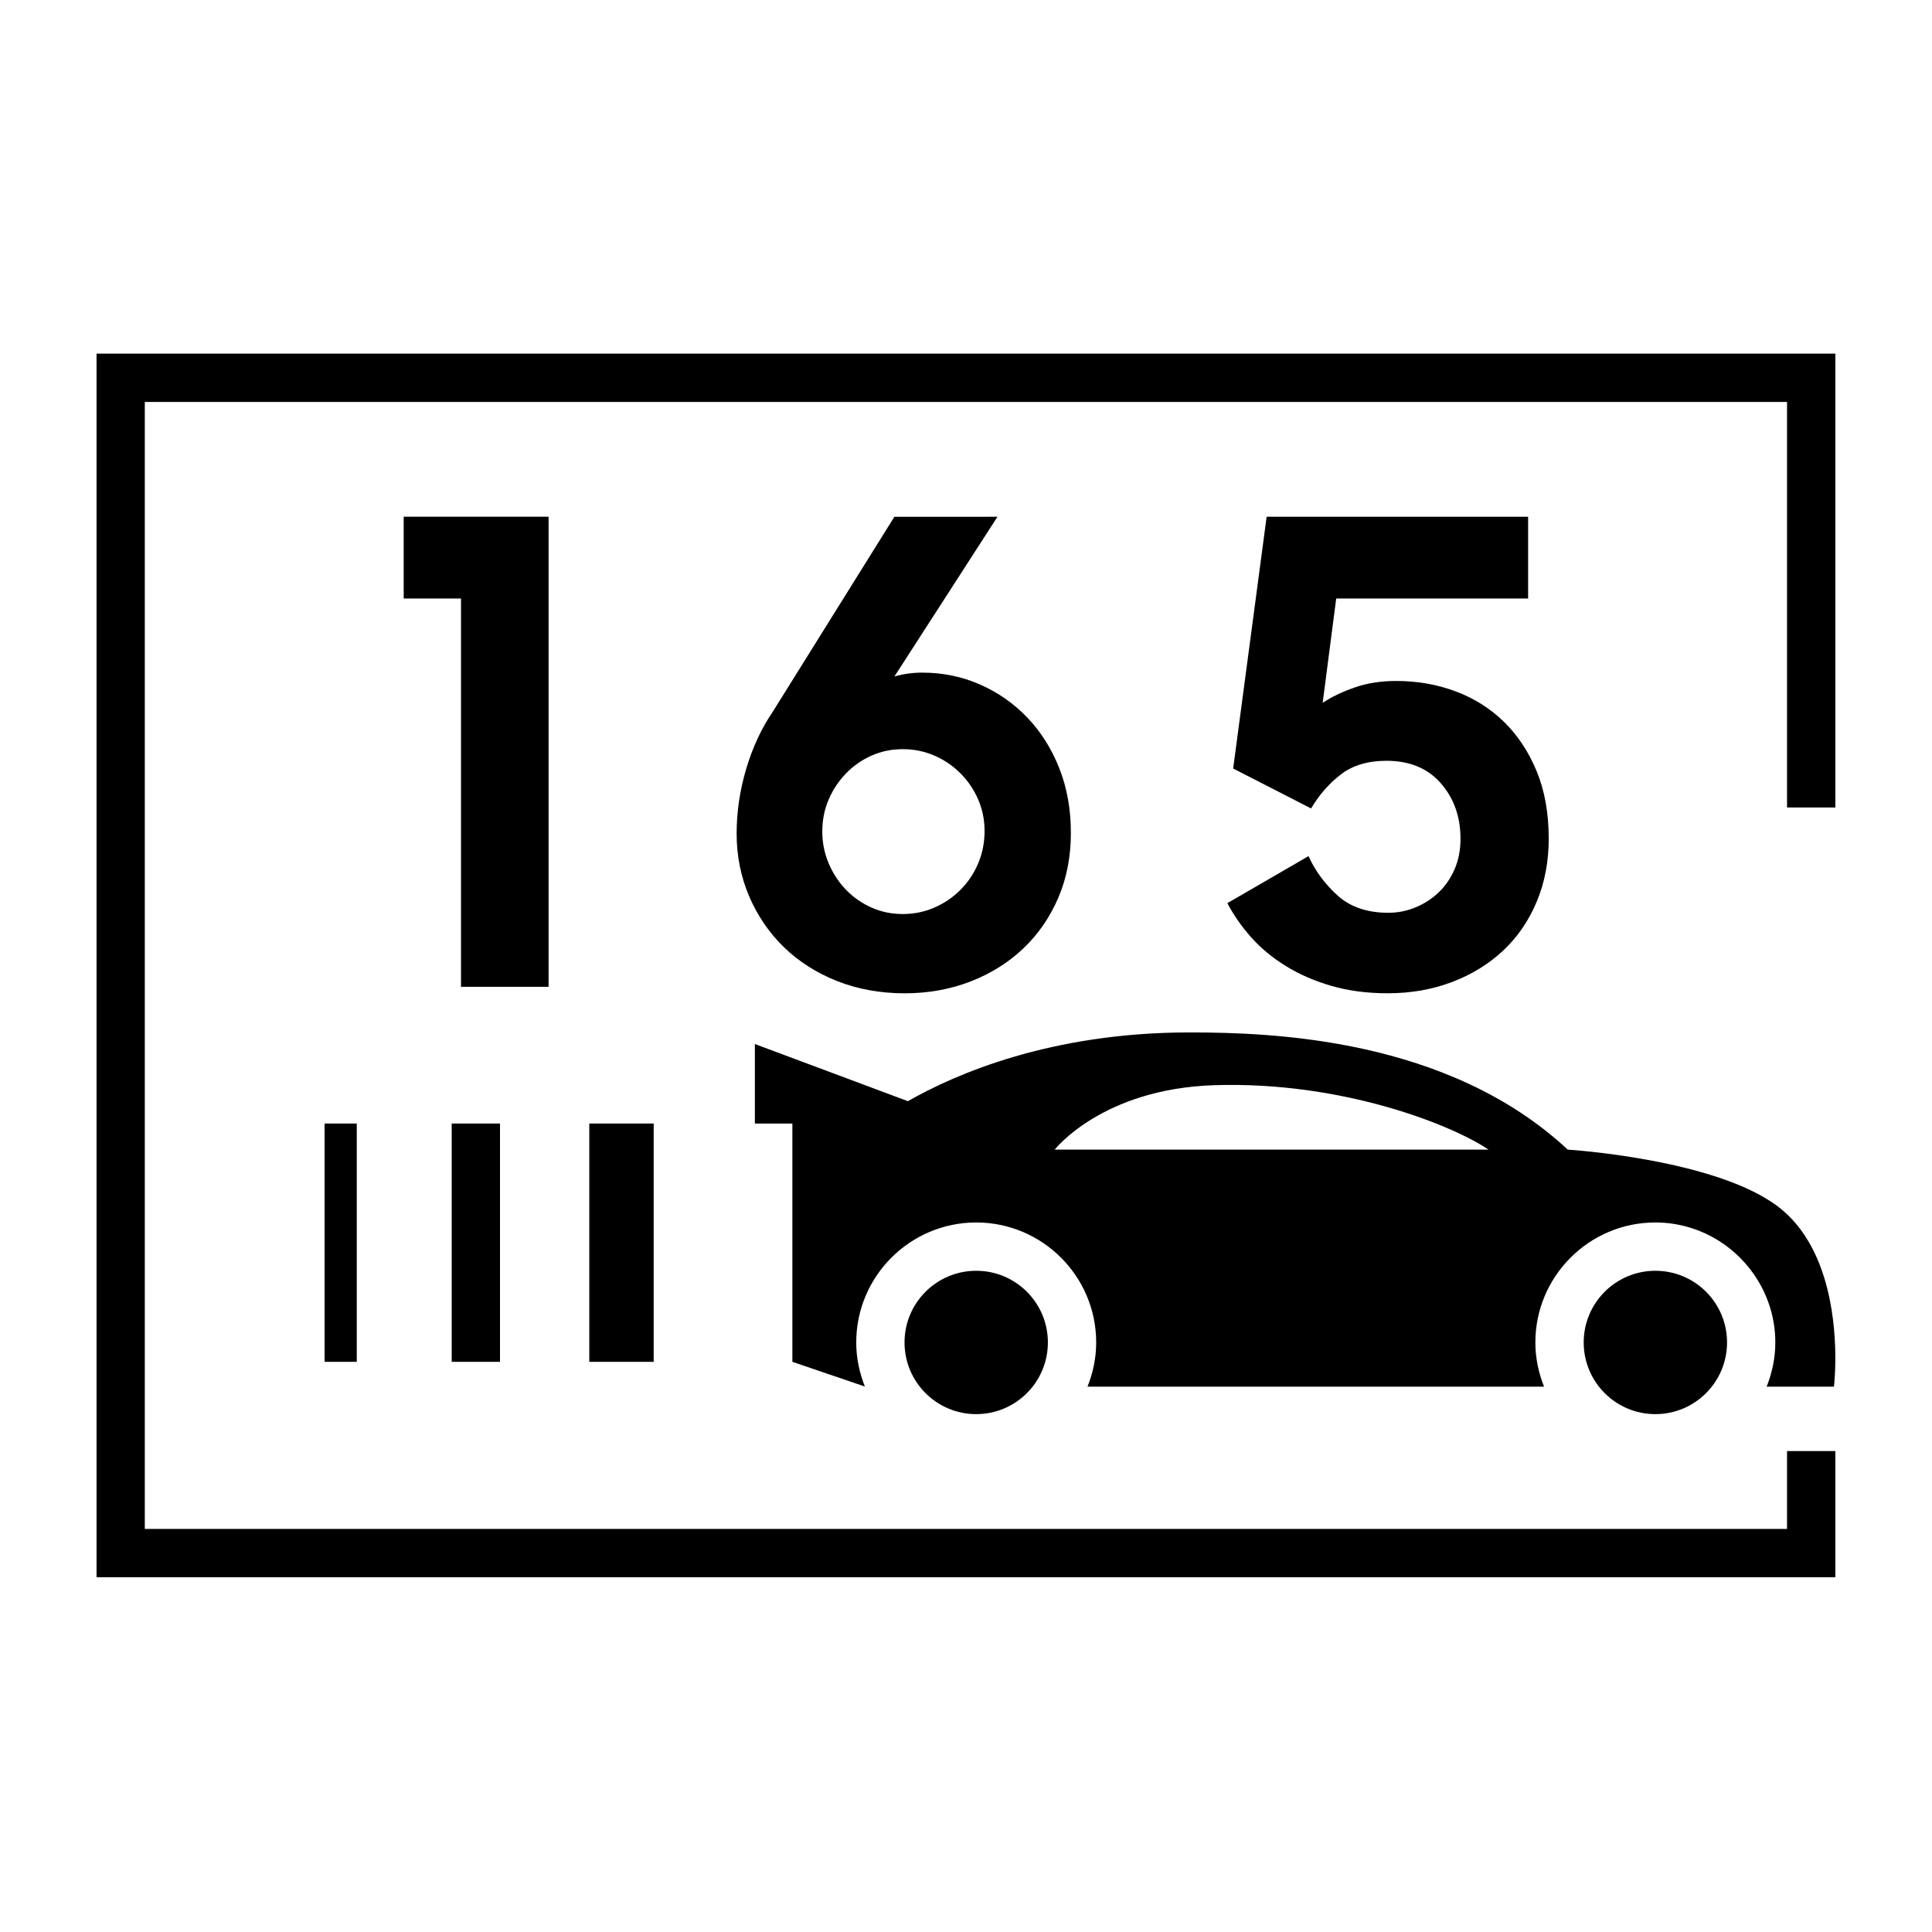 <?xml version="1.0" encoding="utf-8"?>
<!-- Generator: Adobe Illustrator 27.4.0, SVG Export Plug-In . SVG Version: 6.00 Build 0)  -->
<svg version="1.1" xmlns="http://www.w3.org/2000/svg" xmlns:xlink="http://www.w3.org/1999/xlink" x="0px" y="0px"
	 viewBox="0 0 60 60" style="enable-background:new 0 0 60 60;" xml:space="preserve">
<style type="text/css">
	.st0{display:none;}
	.st1{display:inline;fill:none;}
	.st2{display:inline;fill:#DCEDF9;}
	.st3{display:inline;}
	.st4{fill:none;stroke:#B3B3B3;stroke-width:0.05;stroke-miterlimit:10;}
	.st5{fill:none;}
</style>
<g id="guide" class="st0">
	<rect id="XMLID_1_" class="st1" width="60" height="60"/>
	<rect x="3" y="2.982" class="st2" width="54" height="54"/>
	<g class="st3">
		<line class="st4" x1="0" y1="-0.018" x2="60" y2="59.982"/>
		<line class="st4" x1="0" y1="59.982" x2="60" y2="-0.018"/>
		<line class="st4" x1="0" y1="29.982" x2="60" y2="29.982"/>
		<line class="st4" x1="30" y1="-0.018" x2="30" y2="59.982"/>
		<circle class="st4" cx="30" cy="29.982" r="30"/>
		<circle class="st4" cx="30" cy="29.982" r="15"/>
	</g>
	<rect class="st1" width="60" height="60"/>
</g>
<g id="Art_x5F_work">
	<g>
		<path class="st5" d="M32.755,35.702h13.47c-1.084-0.742-4.515-2.132-8.523-2
			C34.223,33.818,32.755,35.702,32.755,35.702z"/>
		<path class="st5" d="M26.277,24.016c-0.227,0.233-0.407,0.503-0.54,0.81
			c-0.133,0.308-0.2,0.641-0.2,1c0,0.348,0.066,0.677,0.2,0.99
			s0.313,0.587,0.54,0.82s0.49,0.417,0.79,0.55
			c0.3,0.134,0.623,0.2,0.97,0.2c0.347,0,0.673-0.066,0.98-0.2
			c0.307-0.133,0.577-0.316,0.81-0.55c0.233-0.233,0.417-0.507,0.55-0.82
			s0.2-0.65,0.2-1.01c0-0.347-0.067-0.673-0.2-0.98
			c-0.133-0.307-0.317-0.576-0.55-0.81c-0.233-0.233-0.503-0.417-0.81-0.55
			c-0.307-0.134-0.633-0.2-0.98-0.2c-0.347,0-0.67,0.066-0.97,0.2
			C26.767,23.599,26.504,23.783,26.277,24.016z"/>
		<rect x="2.997" y="10.983" width="0.002" height="37.999"/>
		<rect x="55.498" y="25.077" width="1.5" height="0.001"/>
		<polygon points="3,48.982 3,48.982 57,48.982 57,45.064 56.998,45.064 
			56.998,48.982 		"/>
		<polygon points="56.998,25.077 57,25.077 57,10.982 3,10.982 3,10.983 
			56.998,10.983 		"/>
		<polygon points="56.998,10.983 3,10.983 3,48.982 56.998,48.982 56.998,45.064 
			55.498,45.064 55.498,47.482 4.497,47.482 4.497,12.483 55.498,12.483 
			55.498,25.077 56.998,25.077 		"/>
		<rect x="18.301" y="34.892" width="2" height="7.401"/>
		<rect x="14.028" y="34.892" width="1.5" height="7.401"/>
		<rect x="10.08" y="34.892" width="1" height="7.401"/>
		<circle cx="30.317" cy="41.691" r="2.226"/>
		<circle cx="51.409" cy="41.691" r="2.226"/>
		<path d="M56.537,39.342c-0.267-0.71-0.678-1.383-1.32-1.871
			c-1.948-1.483-6.53-1.769-6.53-1.769c-3.722-3.467-9.201-3.639-11.75-3.639
			c-4.316,0-7.28,1.3-8.741,2.135l-4.753-1.775v2.469h1.165v7.401l2.252,0.767
			c-0.169-0.426-0.269-0.885-0.269-1.369c0-2.055,1.672-3.726,3.726-3.726
			s3.726,1.671,3.726,3.726c0,0.486-0.1,0.947-0.27,1.373h14.179
			c-0.17-0.426-0.27-0.887-0.27-1.373c0-2.055,1.672-3.726,3.726-3.726
			c1.267,0,2.386,0.639,3.06,1.609c0.418,0.602,0.666,1.33,0.666,2.117
			c0,0.486-0.1,0.947-0.27,1.373h2.091
			C56.955,43.064,57.195,41.091,56.537,39.342z M32.755,35.702c0,0,1.469-1.885,4.947-2
			c4.009-0.132,7.439,1.258,8.523,2H32.755z"/>
		<polygon points="17.037,16.047 12.537,16.047 12.537,18.587 14.317,18.587 14.317,30.646 
			17.037,30.646 		"/>
		<path d="M27.777,16.047l-3.78,6.06c-0.347,0.507-0.62,1.094-0.82,1.76
			c-0.2,0.667-0.3,1.34-0.3,2.021c0,0.693,0.13,1.343,0.39,1.95
			c0.26,0.606,0.62,1.133,1.08,1.579c0.46,0.447,1.01,0.797,1.65,1.051
			c0.64,0.253,1.34,0.38,2.1,0.38c0.733,0,1.417-0.124,2.05-0.37
			c0.633-0.247,1.18-0.59,1.64-1.03c0.46-0.439,0.82-0.963,1.08-1.569
			c0.26-0.607,0.39-1.277,0.39-2.011c0-0.732-0.12-1.403-0.36-2.01
			c-0.24-0.606-0.57-1.13-0.99-1.57c-0.42-0.439-0.91-0.783-1.47-1.029
			c-0.56-0.247-1.16-0.37-1.8-0.37c-0.293,0-0.58,0.04-0.86,0.12
			l3.2-4.96H27.777z M28.037,23.266c0.347,0,0.673,0.066,0.98,0.2
			c0.307,0.133,0.577,0.316,0.81,0.55c0.233,0.233,0.417,0.503,0.55,0.81
			c0.133,0.308,0.2,0.634,0.2,0.98c0,0.359-0.067,0.696-0.2,1.01
			s-0.317,0.587-0.55,0.82c-0.233,0.233-0.503,0.417-0.81,0.55
			c-0.307,0.134-0.633,0.2-0.98,0.2c-0.347,0-0.67-0.066-0.97-0.2
			c-0.3-0.133-0.563-0.316-0.79-0.55s-0.407-0.507-0.54-0.82
			s-0.2-0.643-0.2-0.99c0-0.359,0.066-0.692,0.2-1
			c0.133-0.307,0.313-0.576,0.54-0.81s0.49-0.417,0.79-0.55
			C27.367,23.333,27.69,23.266,28.037,23.266z"/>
		<path d="M44.687,27.706c-0.207,0.2-0.447,0.357-0.72,0.471
			c-0.273,0.113-0.557,0.17-0.85,0.17c-0.653,0-1.177-0.177-1.57-0.53
			c-0.394-0.354-0.697-0.763-0.91-1.229l-2.52,1.46
			c0.187,0.359,0.43,0.71,0.73,1.05c0.3,0.34,0.66,0.64,1.08,0.899
			c0.42,0.261,0.893,0.467,1.42,0.62s1.11,0.23,1.75,0.23
			c0.72,0,1.387-0.117,2-0.351c0.613-0.232,1.143-0.56,1.59-0.979
			c0.446-0.42,0.793-0.927,1.04-1.521c0.247-0.593,0.37-1.243,0.37-1.949
			c0-0.801-0.127-1.504-0.38-2.11c-0.253-0.606-0.593-1.116-1.02-1.53
			c-0.427-0.413-0.927-0.727-1.5-0.939c-0.573-0.214-1.187-0.32-1.84-0.32
			c-0.467,0-0.894,0.066-1.28,0.2c-0.387,0.133-0.72,0.293-1,0.479
			l0.42-3.239h5.96v-2.54h-8.12l-1.04,7.819l2.42,1.24
			c0.253-0.427,0.563-0.78,0.93-1.06c0.366-0.28,0.836-0.42,1.41-0.42
			c0.72,0,1.283,0.233,1.69,0.699c0.407,0.467,0.61,1.04,0.61,1.721
			c0,0.347-0.06,0.659-0.18,0.939S44.894,27.507,44.687,27.706z"/>
	</g>
</g>
</svg>
